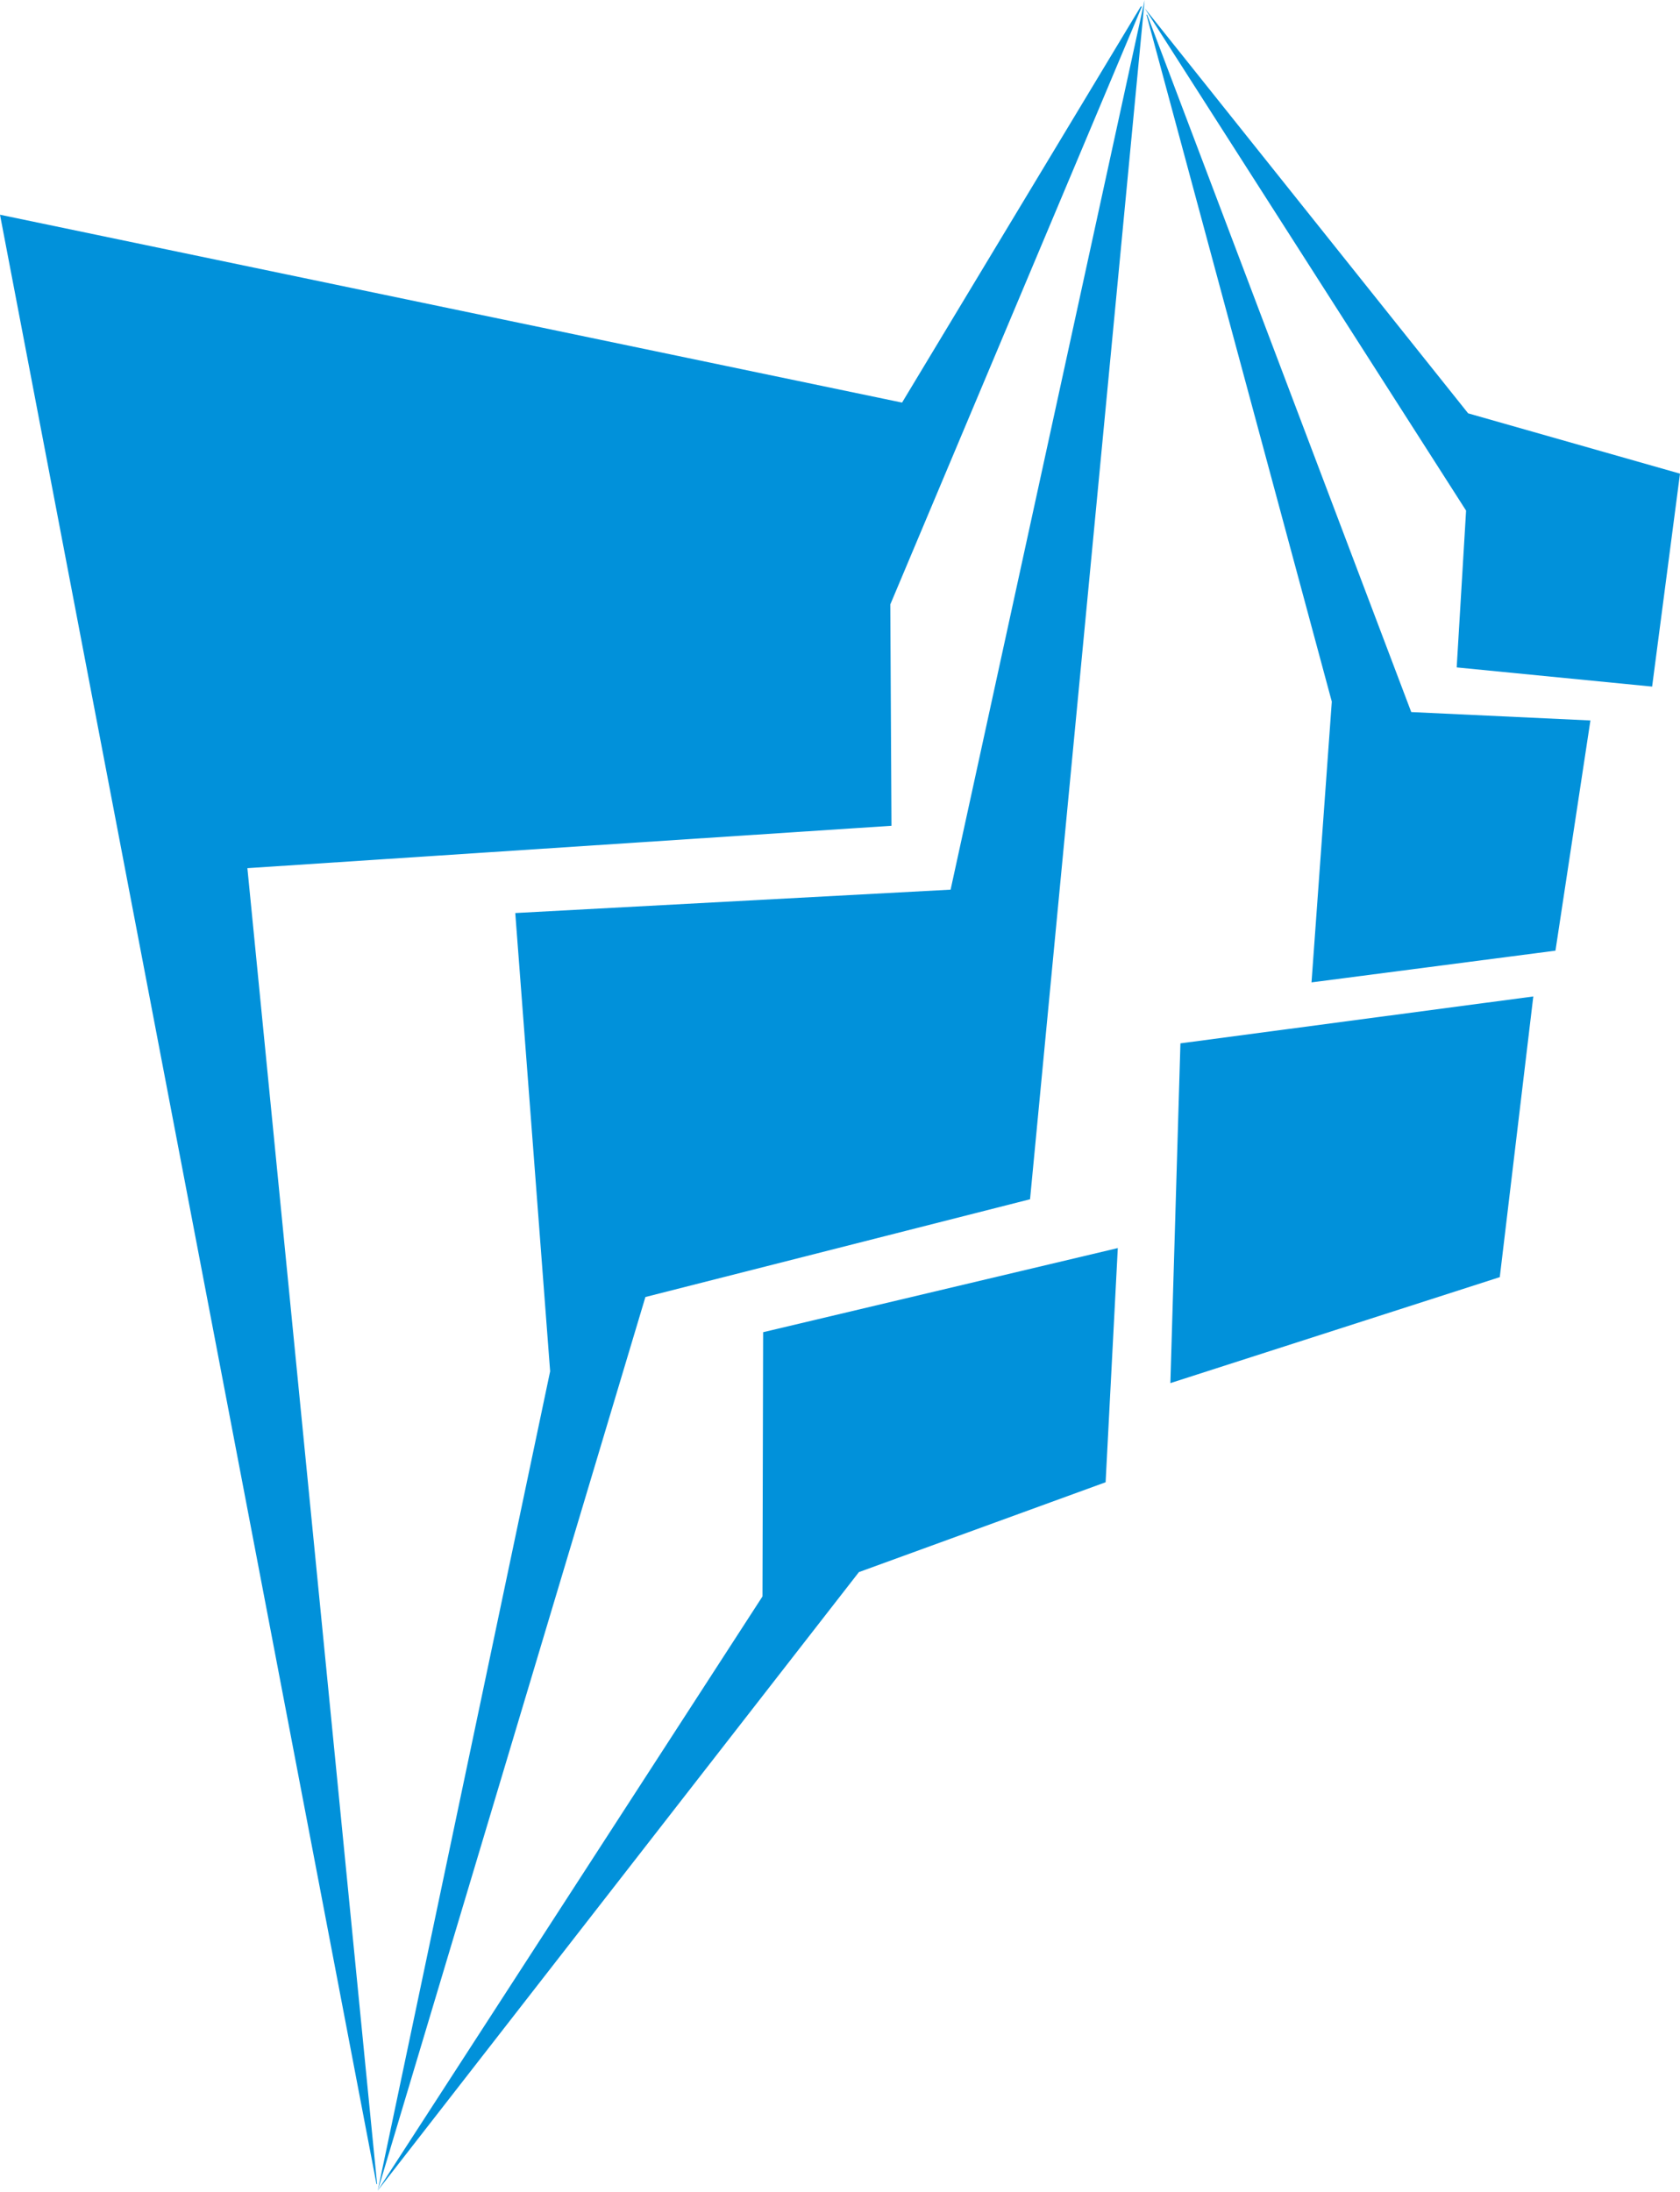 <svg xmlns="http://www.w3.org/2000/svg" xmlns:xlink="http://www.w3.org/1999/xlink" viewBox="0 0 384.44 501.66"><defs><clipPath id="clip-path" transform="translate(0 0.03)"><rect y="1.46" width="265.42" height="498.31" style="fill:none"></rect></clipPath><clipPath id="clip-path-2" transform="translate(0 0.03)"><rect x="261.12" y="3.32" width="103.24" height="221.61" style="fill:none"></rect></clipPath></defs><g id="Layer_2" data-name="Layer 2"><g id="Layer_1-2" data-name="Layer 1"><g style="clip-path:url(#clip-path)"><path d="M0,49.11,86.44,501.28,56.61,198.64,204,188.94l-.27-50.65L261.92,0,206.42,92.1Z" transform="translate(0 0.03)" style="fill:#0191da;fill-rule:evenodd"></path></g><polygon points="235.71 274.44 261.93 0.03 217.53 203.59 117.91 208.94 125.89 313.81 86.44 501.31 147.69 296.81 235.71 274.44" style="fill:#0191da;fill-rule:evenodd"></polygon><rect x="84.74" y="3.35" width="180.68" height="498.31" style="fill:none"></rect><path d="M253,339.17l2.79-53.59-81.16,19.25-.15,60.47-88.07,136L196.55,359.73Z" transform="translate(0 0.03)" style="fill:#0191da;fill-rule:evenodd"></path><rect x="84.74" y="285.73" width="172.07" height="215.93" style="fill:none"></rect><path d="M267.82,316.48l75.38-24.25L350.87,228l-80.75,10.73Z" transform="translate(0 0.03)" style="fill:#0191da;fill-rule:evenodd"></path><g style="clip-path:url(#clip-path-2)"><path d="M300.12,224.78l55.82-7.26,8-52.68-41-1.92-61-161.09,42.82,158.7Z" transform="translate(0 0.03)" style="fill:#0191da;fill-rule:evenodd"></path></g><polygon points="378.06 157.12 384.44 108.39 335.96 94.59 261.93 1.86 335.49 116.85 333.34 152.73 378.06 157.12" style="fill:#0191da;fill-rule:evenodd"></polygon><rect x="261.12" y="3.35" width="123.32" height="156.5" style="fill:none"></rect></g></g></svg>